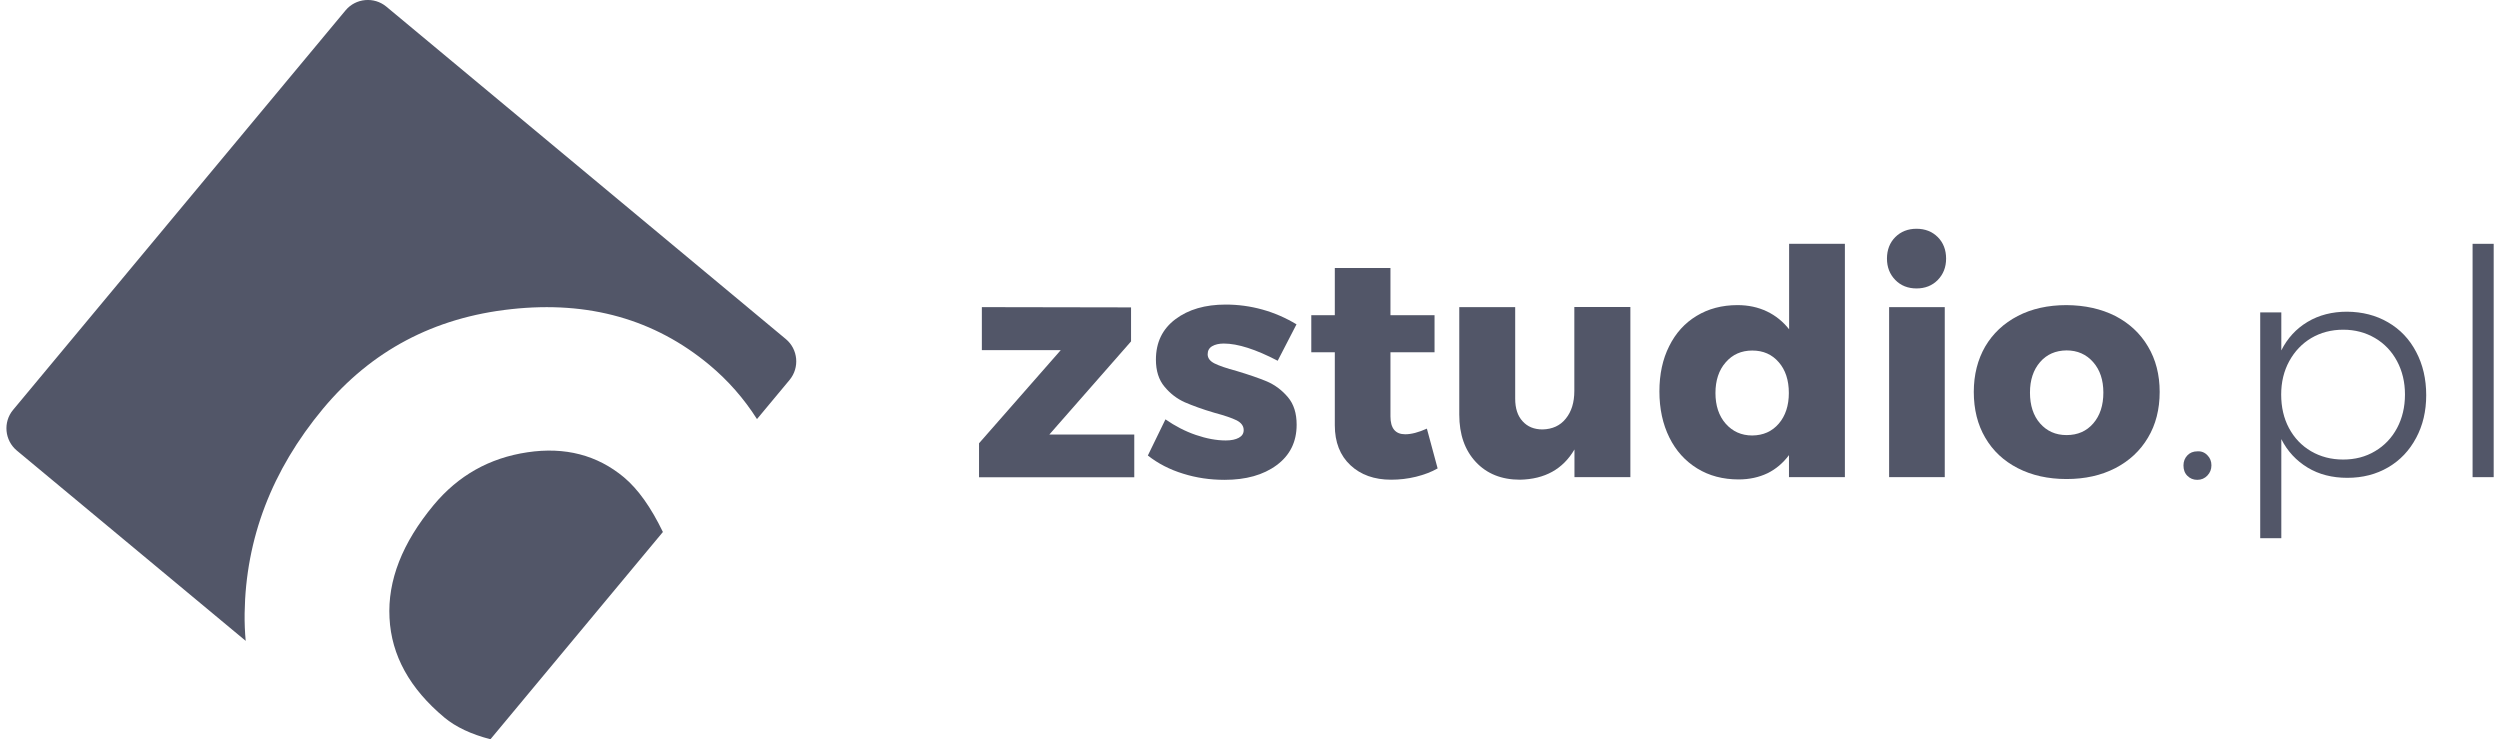 <svg width="186" height="55" viewBox="0 0 186 55" fill="none" xmlns="http://www.w3.org/2000/svg">
<g clip-path="url(#clip0_33_312)">
<path fill-rule="evenodd" clip-rule="evenodd" d="M28.74 0.49L58.47 25.23C59.38 25.99 59.5 27.35 58.75 28.26L56.32 31.18C55.34 29.64 54.16 28.3 52.78 27.15C48.71 23.76 43.8 22.37 38.04 23C32.29 23.62 27.62 26.1 24.03 30.41C20.23 34.98 18.28 40.06 18.2 45.63C18.19 46.33 18.22 47.02 18.28 47.68L1.25 33.52C0.34 32.76 0.22 31.4 0.97 30.5L25.71 0.77C26.47 -0.14 27.83 -0.26 28.74 0.49ZM49.32 39.58L36.49 55C35.05 54.63 33.9 54.08 33.07 53.39C30.48 51.23 29.12 48.76 28.98 45.98C28.83 43.19 29.93 40.39 32.26 37.58C34.1 35.37 36.42 34.07 39.24 33.65C42.04 33.23 44.44 33.86 46.42 35.51C47.47 36.39 48.43 37.74 49.32 39.58Z" fill="#525668"/>
<path d="M73.06 22.85L84.15 22.87V25.4L78.07 32.33H84.39V35.51H72.84V32.98L78.92 26.05H73.05V22.85H73.06Z" fill="#525668"/>
<path d="M91.05 25.56C90.69 25.56 90.4 25.63 90.18 25.76C89.96 25.89 89.85 26.09 89.85 26.36C89.85 26.64 90.02 26.87 90.36 27.04C90.7 27.21 91.25 27.4 92 27.6C92.9 27.87 93.66 28.13 94.26 28.38C94.86 28.64 95.38 29.03 95.82 29.55C96.26 30.07 96.47 30.75 96.47 31.6C96.47 32.88 95.97 33.88 94.98 34.61C93.99 35.34 92.7 35.7 91.11 35.7C90.03 35.7 89 35.55 88.02 35.24C87.04 34.94 86.16 34.49 85.4 33.89L86.71 31.2C87.43 31.7 88.18 32.09 88.97 32.36C89.76 32.63 90.5 32.77 91.2 32.77C91.61 32.77 91.93 32.7 92.17 32.57C92.41 32.44 92.53 32.25 92.53 32C92.53 31.69 92.35 31.45 92 31.27C91.65 31.1 91.1 30.91 90.35 30.71C89.46 30.45 88.73 30.18 88.15 29.93C87.57 29.67 87.07 29.29 86.64 28.77C86.21 28.26 86 27.58 86 26.76C86 25.48 86.48 24.48 87.45 23.75C88.42 23.02 89.67 22.66 91.19 22.66C92.11 22.66 93.02 22.78 93.92 23.03C94.82 23.28 95.66 23.65 96.46 24.13L95.06 26.84C93.43 25.99 92.09 25.56 91.05 25.56Z" fill="#525668"/>
<path d="M106.96 34.85C106.49 35.12 105.95 35.32 105.35 35.47C104.74 35.62 104.12 35.69 103.5 35.69C102.25 35.69 101.24 35.33 100.47 34.61C99.7 33.89 99.31 32.9 99.31 31.64V26.21H97.56V23.45H99.31V19.94H103.45V23.45H106.73V26.21H103.45V30.98C103.45 31.87 103.82 32.31 104.55 32.31C105 32.31 105.54 32.17 106.16 31.89L106.96 34.85Z" fill="#525668"/>
<path d="M121.3 22.85V35.5H117.14V33.44C116.28 34.91 114.93 35.65 113.09 35.69C111.72 35.69 110.62 35.25 109.8 34.37C108.98 33.49 108.57 32.32 108.57 30.85V22.85H112.73V29.66C112.73 30.38 112.91 30.94 113.28 31.34C113.65 31.75 114.14 31.95 114.77 31.95C115.5 31.93 116.08 31.67 116.5 31.14C116.92 30.62 117.13 29.94 117.13 29.09V22.84H121.3V22.85Z" fill="#525668"/>
<path d="M137.26 18.14V35.5H133.1V33.86C132.66 34.45 132.13 34.9 131.5 35.21C130.87 35.51 130.15 35.67 129.36 35.67C128.19 35.67 127.16 35.4 126.27 34.85C125.38 34.3 124.69 33.54 124.2 32.55C123.71 31.56 123.46 30.42 123.46 29.12C123.46 27.84 123.7 26.72 124.19 25.75C124.67 24.78 125.35 24.03 126.23 23.5C127.1 22.97 128.12 22.7 129.27 22.7C130.08 22.7 130.81 22.86 131.46 23.17C132.11 23.48 132.66 23.93 133.11 24.5V18.14H137.26ZM132.34 31.52C132.84 30.94 133.09 30.17 133.09 29.24C133.09 28.29 132.84 27.52 132.34 26.95C131.84 26.37 131.19 26.08 130.37 26.08C129.56 26.08 128.9 26.37 128.39 26.96C127.88 27.54 127.63 28.31 127.63 29.24C127.63 30.17 127.88 30.94 128.39 31.52C128.9 32.1 129.56 32.4 130.37 32.4C131.19 32.39 131.84 32.1 132.34 31.52Z" fill="#525668"/>
<path d="M144.17 17.64C144.58 18.05 144.79 18.59 144.79 19.24C144.79 19.88 144.58 20.41 144.17 20.83C143.76 21.25 143.23 21.46 142.59 21.46C141.95 21.46 141.42 21.25 141.01 20.83C140.6 20.41 140.39 19.88 140.39 19.24C140.39 18.59 140.6 18.05 141.01 17.64C141.42 17.23 141.95 17.02 142.59 17.02C143.23 17.02 143.76 17.23 144.17 17.64ZM140.55 22.85H144.69V35.5H140.55V22.85Z" fill="#525668"/>
<path d="M157.38 23.51C158.42 24.05 159.24 24.81 159.81 25.78C160.39 26.75 160.68 27.88 160.68 29.16C160.68 30.45 160.39 31.59 159.81 32.56C159.23 33.54 158.42 34.29 157.38 34.83C156.33 35.37 155.13 35.64 153.75 35.64C152.38 35.64 151.17 35.37 150.12 34.83C149.07 34.29 148.27 33.54 147.7 32.56C147.13 31.59 146.85 30.45 146.85 29.16C146.85 27.88 147.14 26.75 147.7 25.78C148.27 24.81 149.08 24.05 150.12 23.51C151.16 22.97 152.37 22.7 153.75 22.7C155.12 22.71 156.33 22.98 157.38 23.51ZM151.78 26.94C151.28 27.52 151.03 28.27 151.03 29.21C151.03 30.16 151.28 30.93 151.78 31.5C152.28 32.07 152.93 32.37 153.75 32.37C154.58 32.37 155.24 32.08 155.74 31.5C156.24 30.92 156.49 30.16 156.49 29.21C156.49 28.27 156.24 27.52 155.73 26.94C155.22 26.36 154.56 26.07 153.75 26.07C152.94 26.08 152.28 26.36 151.78 26.94Z" fill="#525668"/>
<path d="M164.23 33.87C164.43 34.07 164.53 34.32 164.53 34.62C164.53 34.92 164.43 35.17 164.23 35.38C164.03 35.59 163.78 35.7 163.48 35.7C163.18 35.7 162.94 35.6 162.74 35.4C162.54 35.2 162.45 34.94 162.45 34.63C162.45 34.33 162.55 34.08 162.74 33.88C162.93 33.68 163.18 33.58 163.48 33.58C163.78 33.56 164.03 33.66 164.23 33.87Z" fill="#525668"/>
<path d="M177.67 23.98C178.57 24.5 179.27 25.24 179.76 26.18C180.26 27.12 180.51 28.2 180.51 29.4C180.51 30.59 180.26 31.65 179.76 32.58C179.26 33.52 178.57 34.25 177.68 34.77C176.79 35.29 175.78 35.55 174.64 35.55C173.52 35.55 172.53 35.3 171.69 34.79C170.85 34.28 170.19 33.58 169.73 32.67V40.04H168.16V23.24H169.73V26.07C170.18 25.17 170.83 24.46 171.68 23.95C172.53 23.44 173.51 23.19 174.62 23.19C175.76 23.2 176.78 23.46 177.67 23.98ZM176.7 33.57C177.4 33.16 177.95 32.58 178.34 31.85C178.73 31.12 178.93 30.28 178.93 29.35C178.93 28.43 178.73 27.6 178.34 26.87C177.95 26.14 177.4 25.56 176.7 25.15C176 24.74 175.21 24.53 174.34 24.53C173.45 24.53 172.66 24.74 171.96 25.15C171.27 25.56 170.72 26.14 170.32 26.87C169.92 27.6 169.72 28.43 169.72 29.35C169.72 30.29 169.91 31.12 170.3 31.85C170.69 32.58 171.24 33.16 171.94 33.57C172.64 33.98 173.44 34.19 174.33 34.19C175.21 34.19 176 33.99 176.7 33.57Z" fill="#525668"/>
<path d="M183.96 18.14H185.53V35.5H183.96V18.14Z" fill="#525668"/>
</g>
<defs>
<clipPath id="clip0_33_312">
<rect width="186" height="55" fill="white"/>
</clipPath>
</defs>
</svg>
